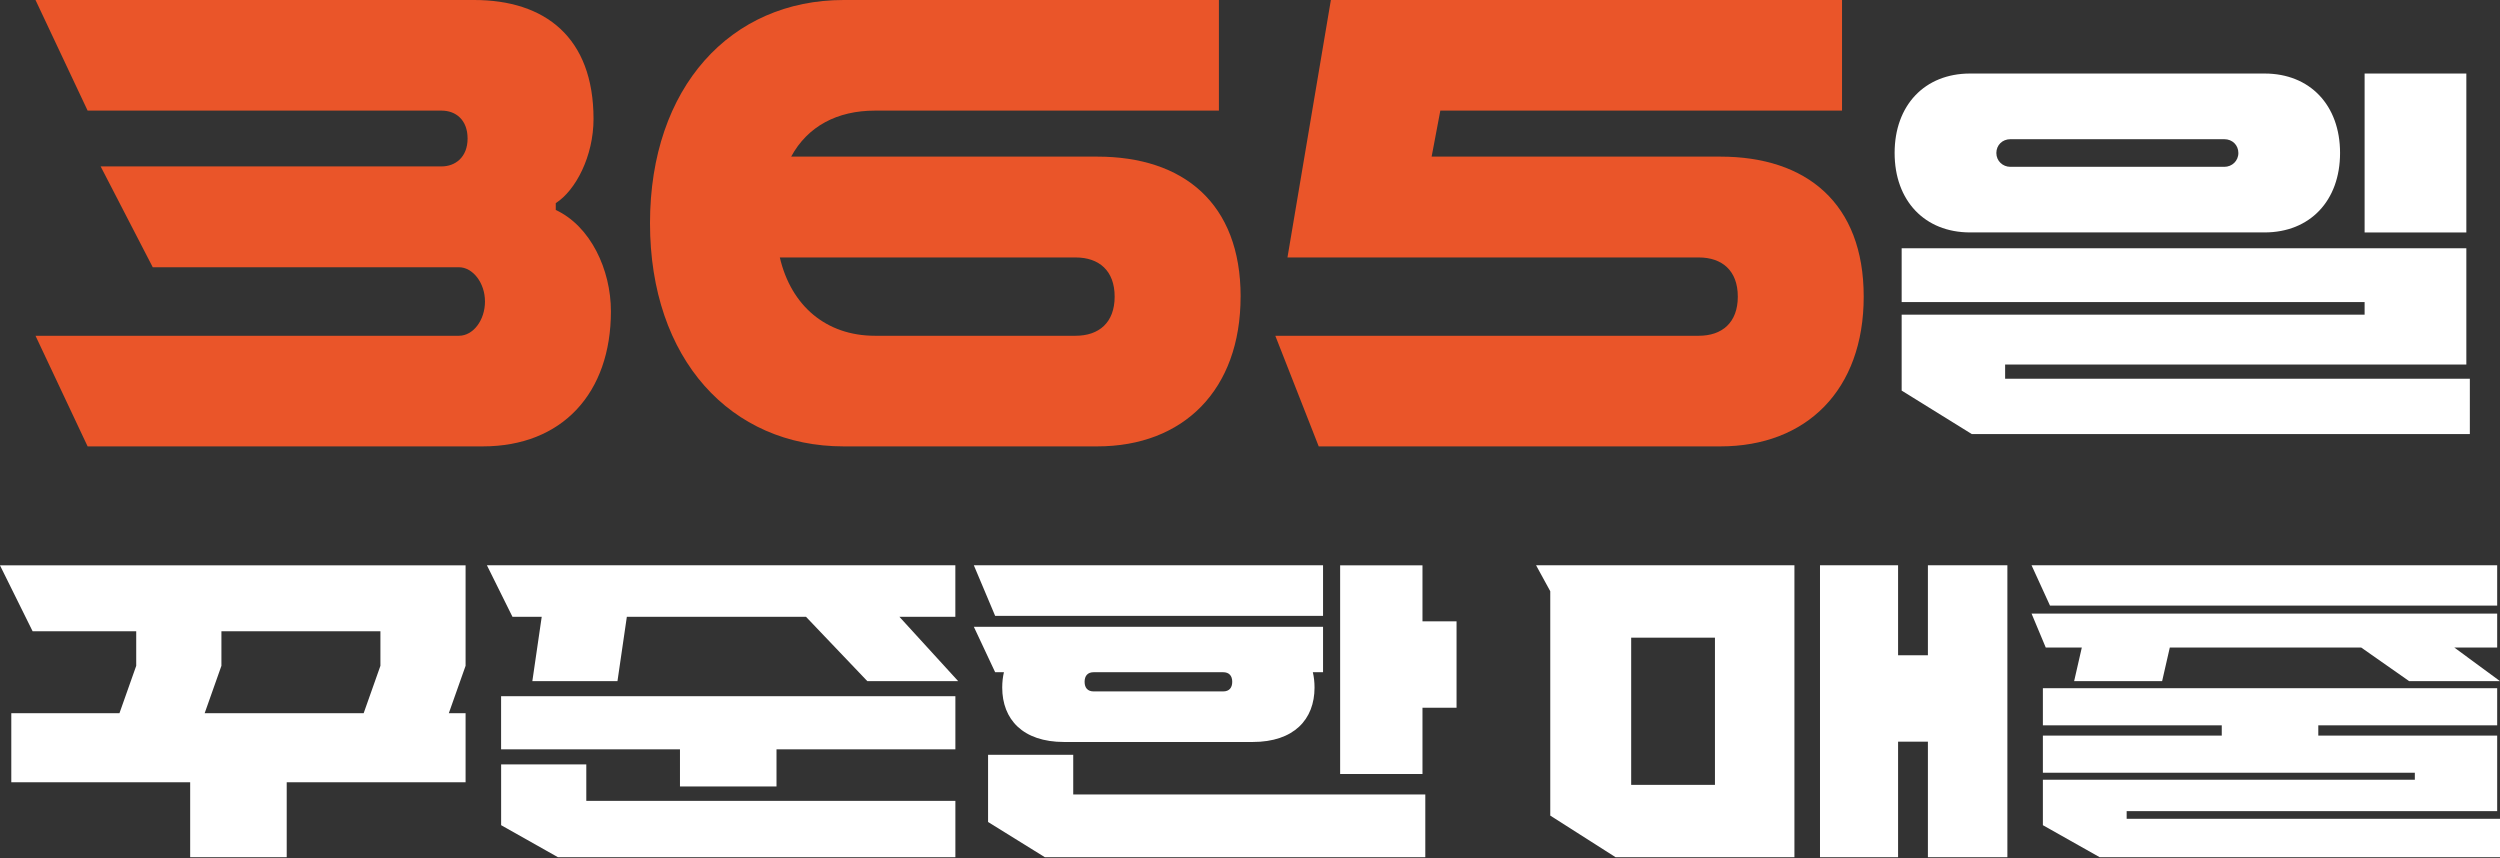 <svg width="664" height="228" viewBox="0 0 664 228" fill="none" xmlns="http://www.w3.org/2000/svg">
<rect x="0" y="0" width="664" height="228" fill="#333333" stroke="none"/>
<path d="M23.271 118.56L9.431 89.18H121.891C125.701 89.18 128.811 85.02 128.811 80.08C128.811 75.14 125.581 70.98 121.891 70.98H40.571L26.731 44.2H117.271C120.961 44.2 124.191 41.73 124.191 36.79C124.191 31.85 121.081 29.38 117.271 29.38H23.271L9.431 0H125.921C144.721 0 157.641 9.88 157.641 31.59C157.641 41.47 152.911 50.57 147.611 53.95V55.77C156.841 60.06 162.261 71.63 162.261 82.68C162.261 104.39 149.341 118.56 128.231 118.56H23.271Z" fill="#EA5529"/>
<path d="M329.501 78.78C329.501 103.61 314.281 118.56 291.441 118.56H224.081C194.091 118.56 172.641 95.42 172.641 59.28C172.641 23.14 194.091 0 224.081 0H323.741V29.38H232.391C222.351 29.38 214.511 33.54 210.131 41.6H291.451C314.291 41.6 329.511 53.95 329.511 78.78H329.501ZM207.121 68.38C210.121 81.25 219.461 89.18 232.381 89.18H285.671C291.901 89.18 296.051 85.67 296.051 78.78C296.051 71.89 291.901 68.38 285.671 68.38H207.121Z" fill="#EA5529"/>
<path d="M338.721 89.18H451.181C457.411 89.18 461.561 85.67 461.561 78.78C461.561 71.89 457.411 68.38 451.181 68.38H341.951L353.481 0H489.241V29.38H382.551L380.241 41.6H456.941C479.781 41.6 495.001 53.95 495.001 78.78C495.001 103.61 479.781 118.56 456.941 118.56H350.251L338.721 89.18Z" fill="#EA5529"/>
<path d="M523.24 19.531H601.49C613.51 19.531 621.52 27.931 621.52 40.631C621.52 53.331 613.51 61.731 601.49 61.731H523.24C511.22 61.731 503.21 53.331 503.21 40.631C503.21 27.931 511.22 19.531 523.24 19.531ZM655.99 100.591V115.291H523.71L505.08 103.741V83.581H628.04V80.221H505.08V65.941H655.06V96.811H532.56V100.591H655.99ZM590.78 44.311C592.83 44.311 594.51 42.731 594.51 40.641C594.51 38.551 592.93 36.971 590.78 36.971H533.96C531.82 36.971 530.23 38.551 530.23 40.641C530.23 42.731 531.91 44.311 533.96 44.311H590.78ZM655.06 61.741H628.04V19.531H655.06V61.741Z" fill="white"/>
<path d="M50.51 227.668V207.778H3V189.418H31.73L36.18 176.838V167.658H8.66L-0.01 150.148H123.66V176.838L119.21 189.418H123.66V207.778H76.15V227.668H50.51ZM96.59 189.418L101.04 176.838V167.658H58.81V176.838L54.36 189.418H96.59Z" fill="white"/>
<path d="M141.39 180.909L143.88 163.819H136.11L129.32 150.129H253.74V163.819H238.88L254.49 180.909H230.36L214.07 163.819H166.49L164 180.909H141.38H141.39ZM253.75 184.909V199.019H206.24V208.879H180.6V199.019H133.09V184.909H253.74H253.75ZM155.72 212.709H253.75V227.669H148.18L133.1 219.169V203.019H155.72V212.709Z" fill="white"/>
<path d="M351.41 163.571H264.31L258.65 150.141H351.4V163.571H351.41ZM266.65 178.541H264.31L258.65 166.471H351.4V178.541H348.69C348.99 179.821 349.14 181.181 349.14 182.621C349.14 191.041 343.71 197.071 332.7 197.071H282.63C271.62 197.071 266.19 191.031 266.19 182.621C266.19 181.181 266.34 179.821 266.64 178.541H266.65ZM285.05 211.011H378.56V227.671H277.51L262.43 218.321V200.471H285.05V211.011ZM290.48 183.641H324.87C326.45 183.641 327.28 182.701 327.28 181.091C327.28 179.481 326.45 178.541 324.87 178.541H290.48C288.9 178.541 288.07 179.481 288.07 181.091C288.07 182.701 288.9 183.641 290.48 183.641ZM386.86 165.021V187.971H377.81V205.571H355.94V150.151H377.81V165.031H386.86V165.021Z" fill="white"/>
<path d="M411.75 157.031L407.98 150.141H476.6V227.671H429.09L411.75 216.621V157.031ZM455.49 208.461V169.361H433.24V208.461H455.49ZM483.391 150.141H504.13V174.031H512.051V150.141H533.161V227.671H512.051V196.981H504.13V227.671H483.391V150.141Z" fill="white"/>
<path d="M663.25 160.851H544.48L539.58 150.141H663.25V160.851ZM550.89 180.911L552.93 171.981H543.35L539.58 162.971H663.25V171.981H651.86L664 180.911H639.87L627.13 171.981H576.3L574.26 180.911H550.88H550.89ZM663.25 182.791V192.651H615.74V195.371H663.25V215.431H564.84V217.471H664V227.671H557.67L542.59 219.171V207.101H641.38V205.231H542.59V195.371H590.1V192.651H542.59V182.791H663.24H663.25Z" fill="white"/>
</svg>

